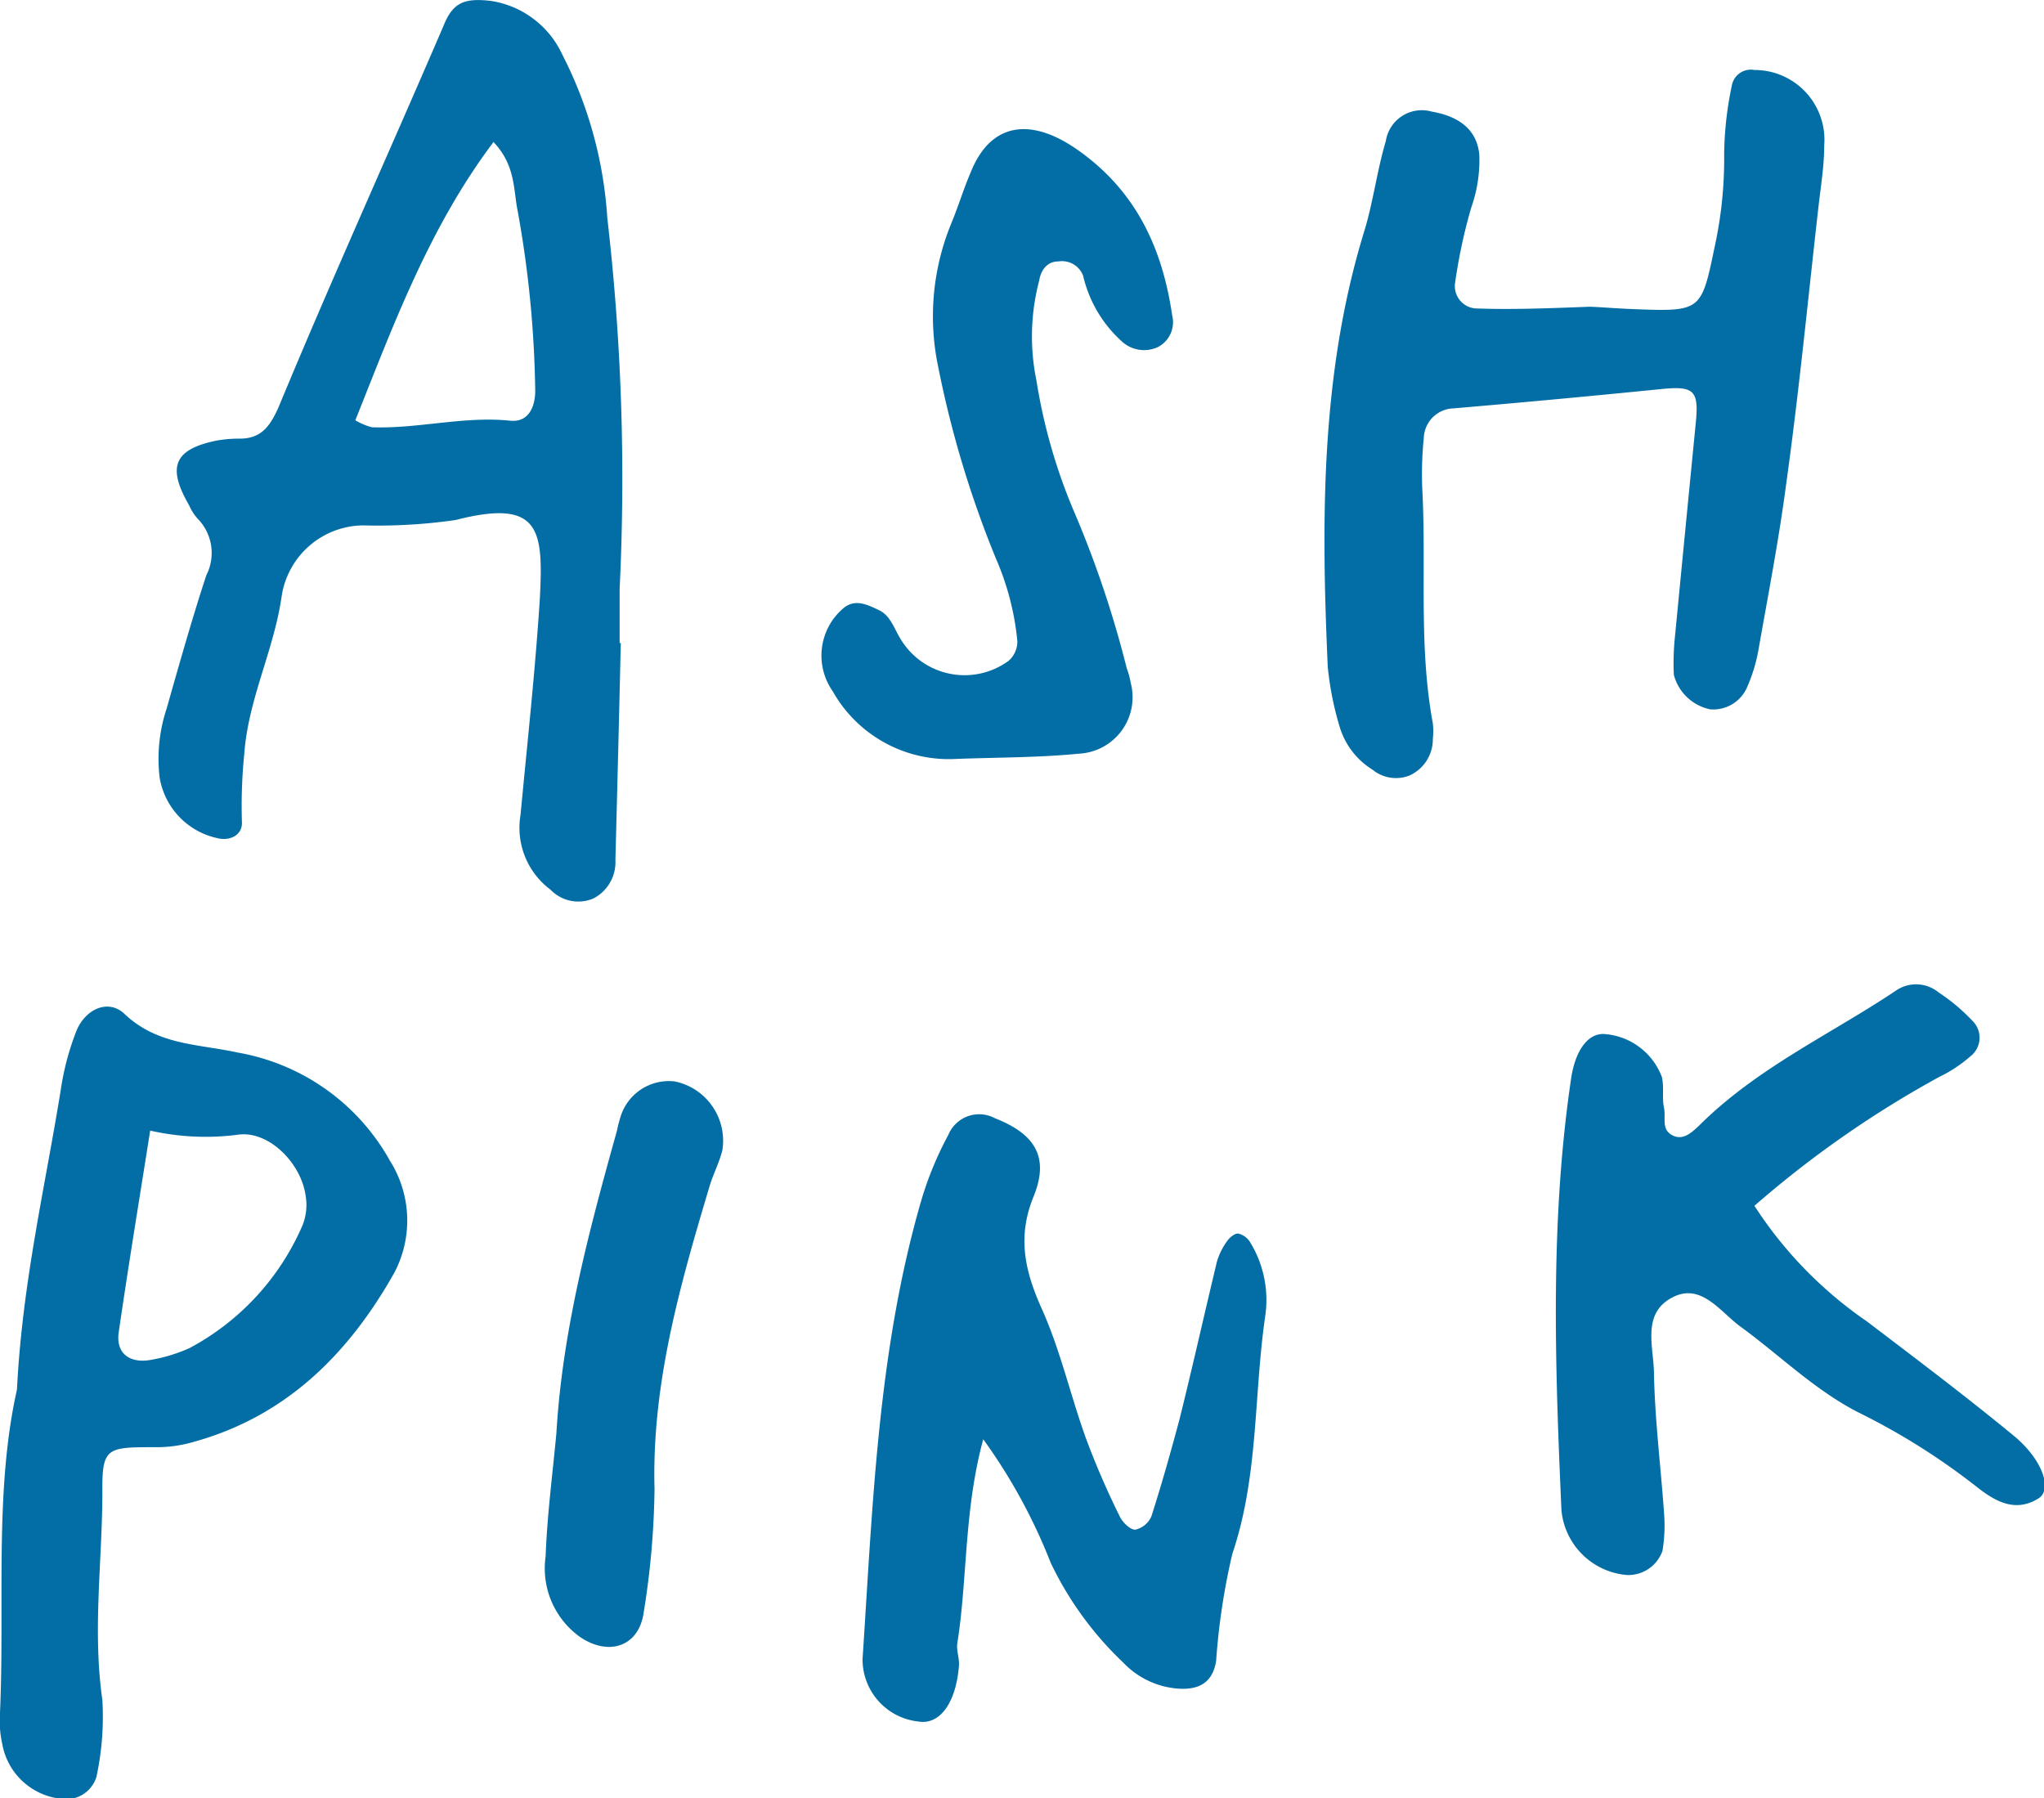 <svg xmlns="http://www.w3.org/2000/svg" width="106.02" height="93.27" viewBox="0 0 106.02 93.27"><defs><style>.cls-1{fill:#036ea5;}</style></defs><g id="レイヤー_2" data-name="レイヤー 2"><g id="レイヤー_1-2" data-name="レイヤー 1"><path class="cls-1" d="M32.2,33.35Q32.07,39,31.92,44.6a2.12,2.12,0,0,1-1.14,2,2,2,0,0,1-2.23-.46A4,4,0,0,1,27,42.26c.35-3.73.76-7.45,1-11.19.18-3.54.07-5.24-4.36-4.1a28.33,28.33,0,0,1-4.81.28,4.32,4.32,0,0,0-4.22,3.67c-.4,2.81-1.74,5.35-1.94,8.19a26.63,26.63,0,0,0-.12,3.57c0,.63-.58.9-1.13.82a3.86,3.86,0,0,1-3.14-3.17,8.28,8.28,0,0,1,.36-3.57c.66-2.32,1.31-4.63,2.06-6.92a2.54,2.54,0,0,0-.46-2.95,2.62,2.62,0,0,1-.43-.68c-1.16-2-.78-2.91,1.43-3.36a6.86,6.86,0,0,1,1.2-.1c1.1,0,1.56-.63,2-1.61C17.18,14.53,20.14,8,23,1.35,23.48.14,24.07-.12,25.48.05a4.89,4.89,0,0,1,3.69,2.79A21.51,21.51,0,0,1,31.5,11.3a117.72,117.72,0,0,1,.64,19.24c0,.93,0,1.87,0,2.81Zm-6.59-26c-3.34,4.43-5.19,9.47-7.18,14.45a3.38,3.38,0,0,0,.86.36c2.4.09,4.75-.59,7.18-.34,1,.1,1.32-.81,1.29-1.67a56.29,56.29,0,0,0-.9-9.16C26.62,9.86,26.76,8.6,25.61,7.38Z"/><path class="cls-1" d="M82.42,15.91c.36,0,1.29.08,2.23.12,3.6.14,3.59.13,4.29-3.24A21.32,21.32,0,0,0,89.43,8a18,18,0,0,1,.4-3.57A1,1,0,0,1,91,3.63a3.62,3.62,0,0,1,3.62,3.91c0,1.07-.18,2.14-.3,3.2-.54,4.76-1,9.52-1.66,14.27-.38,2.91-.94,5.8-1.45,8.69a8.36,8.36,0,0,1-.58,1.92,1.91,1.91,0,0,1-1.93,1.17A2.47,2.47,0,0,1,86.82,35a13.37,13.37,0,0,1,.06-2q.54-5.59,1.09-11.19c.14-1.57-.14-1.8-1.81-1.63q-5.37.54-10.76,1a1.59,1.59,0,0,0-1.55,1.54,18.68,18.68,0,0,0-.07,2.8c.2,4-.2,8,.54,12a3.55,3.55,0,0,1,0,.8,2.06,2.06,0,0,1-1.23,1.91,1.92,1.92,0,0,1-1.9-.31,3.94,3.94,0,0,1-1.69-2.18,16.33,16.33,0,0,1-.63-3.14C68.53,27,68.49,19.39,70.76,12c.47-1.53.66-3.14,1.12-4.68a1.89,1.89,0,0,1,2.39-1.53c1.5.26,2.34,1,2.46,2.23a7.36,7.36,0,0,1-.42,2.75,28.06,28.06,0,0,0-.84,3.93A1.16,1.16,0,0,0,76.63,16C78.36,16.06,80.1,16,82.42,15.91Z"/><path class="cls-1" d="M.88,72.07c.28-5.64,1.51-10.71,2.32-15.85a13.92,13.92,0,0,1,.74-2.69c.44-1.17,1.66-1.76,2.52-.94,1.72,1.63,3.81,1.55,5.86,2a11.24,11.24,0,0,1,7.91,5.62A5.81,5.81,0,0,1,20.46,66c-2.35,4.18-5.59,7.45-10.4,8.78a6.81,6.81,0,0,1-2,.28c-2.5,0-2.77,0-2.75,2.3,0,3.6-.52,7.19,0,10.81a14.82,14.82,0,0,1-.31,4,1.65,1.65,0,0,1-1.88,1.12,3.47,3.47,0,0,1-3-2.82A5.64,5.64,0,0,1,0,88.83C.25,83.1-.3,77.33.88,72.07ZM7.79,58.64c-.57,3.61-1.13,7-1.63,10.45-.17,1.11.58,1.68,1.78,1.42a8.3,8.3,0,0,0,1.89-.59,13.08,13.08,0,0,0,5.87-6.39A2.85,2.85,0,0,0,15.85,62c-.24-1.69-1.94-3.41-3.56-3.14A13,13,0,0,1,7.79,58.64Z"/><path class="cls-1" d="M51,74.65c-1,3.67-.81,7.16-1.34,10.55-.07.38.11.8.08,1.19-.15,1.94-1,3.08-2.09,2.9a3.24,3.24,0,0,1-2.91-3.24c.53-8,.79-16.08,3.07-23.87a17.77,17.77,0,0,1,1.38-3.32A1.73,1.73,0,0,1,51.61,58c2.06.81,2.84,2,2,4.06s-.47,3.79.38,5.72c1,2.19,1.52,4.56,2.34,6.83a42.3,42.3,0,0,0,1.73,4c.14.32.53.72.82.73a1.2,1.2,0,0,0,.84-.69c.53-1.65,1-3.32,1.45-5,.68-2.72,1.29-5.47,1.95-8.21a3.45,3.45,0,0,1,.53-1.07c.13-.19.4-.41.58-.39a1,1,0,0,1,.62.46,5.74,5.74,0,0,1,.77,3.86c-.59,4.09-.34,8.28-1.7,12.29a34.87,34.87,0,0,0-.84,5.55c-.17,1.1-.86,1.53-2,1.44a4.36,4.36,0,0,1-2.82-1.35,17.53,17.53,0,0,1-3.76-5.17A28.89,28.89,0,0,0,51,74.65Z"/><path class="cls-1" d="M91,62.54a21.26,21.26,0,0,0,5.84,6c2.55,1.94,5.11,3.87,7.58,5.9,1.52,1.24,2.06,2.82,1.31,3.28-1.23.76-2.28.13-3.26-.65a35,35,0,0,0-6.09-3.82c-2.28-1.17-4.11-3-6.14-4.47-1-.74-2-2.24-3.45-1.51-1.68.83-1,2.61-1,4,.05,2.39.35,4.78.52,7.17a8.09,8.09,0,0,1-.08,2,1.88,1.88,0,0,1-1.84,1.25,3.72,3.72,0,0,1-3.4-3.36c-.33-7.47-.6-14.94.5-22.38.21-1.44.86-2.36,1.71-2.32a3.45,3.45,0,0,1,3,2.23c.12.51,0,1.07.11,1.6s-.15,1.1.41,1.41,1-.11,1.39-.47c3-3,6.78-4.72,10.2-7a1.84,1.84,0,0,1,2.24.07A9.91,9.91,0,0,1,102.36,53a1.22,1.22,0,0,1-.16,1.79,7.28,7.28,0,0,1-1.64,1.08A53.94,53.94,0,0,0,91,62.54Z"/><path class="cls-1" d="M49.64,39.36a6.91,6.91,0,0,1-6.45-3.51,3.22,3.22,0,0,1,.54-4.29c.61-.53,1.26-.2,1.87.09s.79,1,1.16,1.57a3.87,3.87,0,0,0,5.56,1.05,1.34,1.34,0,0,0,.45-1A14,14,0,0,0,51.67,29a53.66,53.66,0,0,1-3-9.94,12.69,12.69,0,0,1,.67-7.47c.36-.86.63-1.77,1-2.63,1-2.53,3-2.9,5.39-1.3,3.13,2.12,4.55,5.13,5.07,8.7A1.45,1.45,0,0,1,60.06,18a1.7,1.7,0,0,1-1.88-.3,6.58,6.58,0,0,1-2-3.4,1.17,1.17,0,0,0-1.28-.74c-.59,0-.91.45-1,1a11.34,11.34,0,0,0-.14,5.18,28.85,28.85,0,0,0,2,6.91,54.21,54.21,0,0,1,2.68,8,4.18,4.18,0,0,1,.21.77,2.93,2.93,0,0,1-2.69,3.67C53.94,39.29,51.94,39.28,49.64,39.36Z"/><path class="cls-1" d="M28.86,74.33C29.17,69,30.56,63.8,32,58.65a7.27,7.27,0,0,1,.2-.77A2.62,2.62,0,0,1,35,56.09a3.14,3.14,0,0,1,2.47,3.56c-.16.65-.48,1.25-.67,1.89-1.53,5.12-3,10.25-2.85,15.69a43,43,0,0,1-.56,6.39c-.24,1.76-1.78,2.3-3.28,1.3a4.37,4.37,0,0,1-1.81-4.19C28.38,78.59,28.66,76.46,28.86,74.33Z"/></g></g></svg>